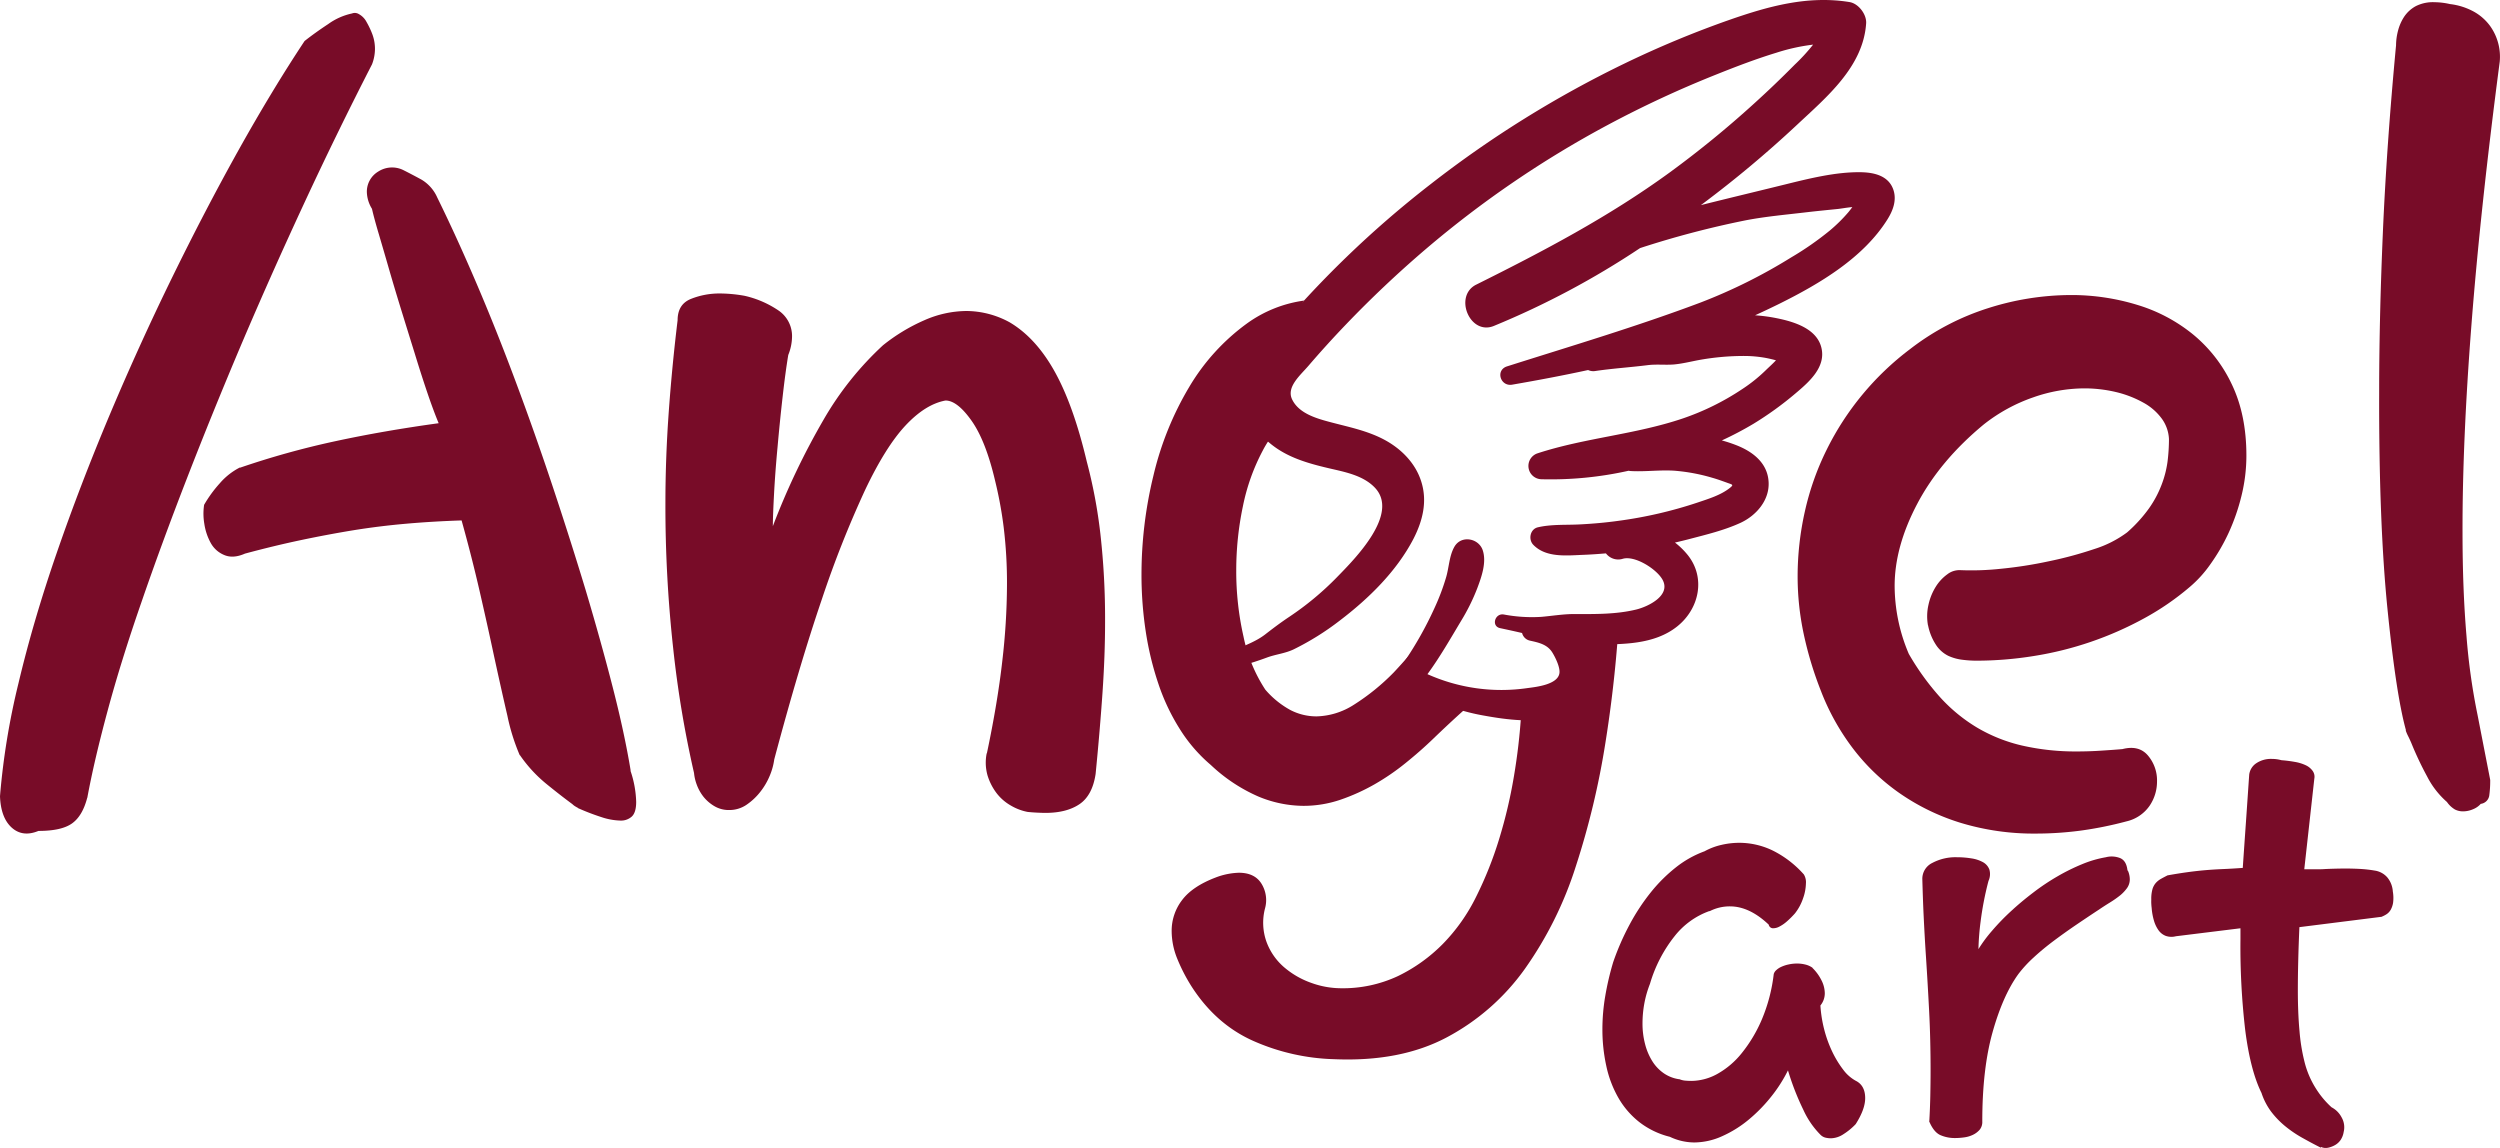<?xml version="1.0" encoding="UTF-8"?> <svg xmlns="http://www.w3.org/2000/svg" viewBox="0 0 883.36 405.67"><defs><style>.cls-1{fill:#780c28;}</style></defs><g id="Layer_2" data-name="Layer 2"><g id="Layer_1-2" data-name="Layer 1"><path class="cls-1" d="M656.14,382.11q2.91,1.74,2.91,5.92c0,2.6-1.12,5.67-3.36,9.18a22.54,22.54,0,0,1-4.32,3.55,8.36,8.36,0,0,1-4.41,1.45,8.69,8.69,0,0,1-1.91-.22,3.77,3.77,0,0,1-1.82-1.05,30,30,0,0,1-6-8.73,91.55,91.55,0,0,1-5.46-14,51.09,51.09,0,0,1-6,9.37,55,55,0,0,1-8,8.14,40.29,40.29,0,0,1-9.33,5.78,24.17,24.17,0,0,1-9.77,2.18,20.26,20.26,0,0,1-8.64-2,28.86,28.86,0,0,1-10.78-5.19,29.74,29.74,0,0,1-7.41-8.59,38.93,38.93,0,0,1-4.27-11.28,59.92,59.92,0,0,1-1.37-12.87,69.77,69.77,0,0,1,1-11.77A101,101,0,0,1,570,340a90.58,90.58,0,0,1,5.87-13.42,73.73,73.73,0,0,1,7.54-11.41,55.24,55.24,0,0,1,8.87-8.78,36.41,36.41,0,0,1,10-5.59,22.94,22.94,0,0,1,6-2.27,28,28,0,0,1,6.41-.73,27.12,27.12,0,0,1,11.69,2.73,36.29,36.29,0,0,1,11,8.45,5.28,5.28,0,0,1,.73,3.19,16.58,16.58,0,0,1-1,5.23,17.71,17.71,0,0,1-2.86,5.32,31.26,31.26,0,0,1-2.82,2.82,12.84,12.84,0,0,1-2.78,1.91,4.51,4.51,0,0,1-2.31.54,1.55,1.55,0,0,1-1.37-1.27q-6.82-6.47-13.73-6.46a15.56,15.56,0,0,0-7.19,1.73v-.09a27.39,27.39,0,0,0-12.32,8.87A49.34,49.34,0,0,0,583,347.65a37.25,37.25,0,0,0-2,7,39.33,39.33,0,0,0-.63,7,28.36,28.36,0,0,0,.91,7.28,21.27,21.27,0,0,0,2.59,6.09,14.49,14.49,0,0,0,4.18,4.32,12.69,12.69,0,0,0,5.69,2.05h-.19a6.93,6.93,0,0,0,2,.45c.7.06,1.44.09,2.23.09a19.2,19.2,0,0,0,9-2.45,29.36,29.36,0,0,0,8.59-7.28,50.16,50.16,0,0,0,7.1-11.82,58.65,58.65,0,0,0,4.27-16.19,2.87,2.87,0,0,1,.91-1.41,6.43,6.43,0,0,1,1.82-1.18,12,12,0,0,1,2.54-.82,13.72,13.72,0,0,1,2.91-.32,11.88,11.88,0,0,1,3,.36A7.22,7.22,0,0,1,640.5,342h-.09a16.26,16.26,0,0,1,3.23,4.45,10.34,10.34,0,0,1,1.14,4.46,6.77,6.77,0,0,1-1.55,4.37,45.12,45.12,0,0,0,1.36,8.54,43.06,43.06,0,0,0,2.82,7.78,35.73,35.73,0,0,0,3.91,6.41A13.73,13.73,0,0,0,656.14,382.11Z"></path><path class="cls-1" d="M751.91,307.72a7.75,7.75,0,0,1,.64,2.91,5.34,5.34,0,0,1-1.23,3.5,13.9,13.9,0,0,1-2.05,2.14,36.8,36.8,0,0,1-3.82,2.68c-1.33.82-2.67,1.69-4,2.59q-3.74,2.46-7.82,5.23t-7.91,5.64q-3.83,2.86-7.1,5.87a43.42,43.42,0,0,0-5.45,5.91q-5.46,7.55-9.1,20.51t-3.64,31.6a4.25,4.25,0,0,1-.95,2.91,7.36,7.36,0,0,1-2.36,1.77,10.14,10.14,0,0,1-3.1.91,23.36,23.36,0,0,1-3.32.23,12.65,12.65,0,0,1-5-1c-1.58-.67-2.91-2.27-4-4.82q.27-4.64.36-9.05c.06-2.94.1-5.89.1-8.86q0-11.19-.51-21.1t-1.13-19.38c-.31-4.66-.56-9.23-.78-13.68s-.37-9-.5-13.69a6.23,6.23,0,0,1,3.55-5.64,17.41,17.41,0,0,1,8.64-2,31.71,31.71,0,0,1,5.18.41,12.12,12.12,0,0,1,4.1,1.36,4.94,4.94,0,0,1,2.23,2.6,5.78,5.78,0,0,1-.32,4,111.12,111.12,0,0,0-2.78,14.32,92.07,92.07,0,0,0-.77,9.78,49.68,49.68,0,0,1,4.82-6.5,80.4,80.4,0,0,1,6.64-6.87q3.63-3.36,7.87-6.59a79.31,79.31,0,0,1,8.64-5.78,70.35,70.35,0,0,1,8.77-4.32,39,39,0,0,1,8.28-2.41,8.14,8.14,0,0,1,5.09.32c1.46.64,2.3,2.08,2.55,4.32ZM681.7,396.3a.37.37,0,0,1-.09-.27Z"></path><path class="cls-1" d="M845.49,315a13.31,13.31,0,0,1,.09,4,7.56,7.56,0,0,1-.86,2.5,4.66,4.66,0,0,1-1.55,1.6,10.62,10.62,0,0,1-1.95.95l.18-.09-28.92,3.64q-.27,6.09-.41,11.82t-.14,10.46q0,8,.59,14.46a65.46,65.46,0,0,0,1.69,10.55,32.1,32.1,0,0,0,4.36,10.14,31.39,31.39,0,0,0,5.28,6.23,8.35,8.35,0,0,1,3.54,3.55,7,7,0,0,1,.73,5.18,6.94,6.94,0,0,1-1.09,2.82,5.94,5.94,0,0,1-2,1.82,8.56,8.56,0,0,1-2.41.91,4.08,4.08,0,0,1-2.54-.28v.28c-2.19-1.09-4.35-2.25-6.5-3.46a41,41,0,0,1-6-4.05,30.57,30.57,0,0,1-5-5.13,23.09,23.09,0,0,1-3.5-6.73q-3.91-7.92-5.73-22.06A254.57,254.57,0,0,1,791.65,332v-4l-22.82,2.82a6.07,6.07,0,0,1-3.6-.14,5.59,5.59,0,0,1-2.54-2,11.22,11.22,0,0,1-1.64-3.5,21.43,21.43,0,0,1-.77-4.32c-.07-.55-.11-1.09-.14-1.64s0-1.06,0-1.55a12.34,12.34,0,0,1,.41-3.45,5.85,5.85,0,0,1,1.19-2.23,7.06,7.06,0,0,1,1.91-1.5c.75-.42,1.56-.85,2.41-1.27l-.19.09q3.55-.64,6.78-1.09t6.37-.73q3.13-.27,6.45-.41t7-.41q.54-7.9,1.14-16.42c.39-5.66.77-11.17,1.13-16.5a5.69,5.69,0,0,1,2.41-4,9.32,9.32,0,0,1,5.69-1.59,12.27,12.27,0,0,1,3.27.45,46.25,46.25,0,0,1,4.73.6,14.74,14.74,0,0,1,3.87,1.18,6.22,6.22,0,0,1,2.45,2,3.54,3.54,0,0,1,.59,2.77l-3.55,32h3.6c1.48,0,2.74,0,3.77-.09,1.21-.06,2.41-.1,3.59-.13s2.44-.05,3.78-.05c1.57,0,3.23.05,4.95.14a45,45,0,0,1,5.23.59,7.27,7.27,0,0,1,4.46,2.45A8.67,8.67,0,0,1,845.49,315Z"></path><path class="cls-1" d="M131.45,22.73q-12.42,24.21-24,49.15t-22,49.4Q75.09,145.73,66.06,169T49.9,213Q42.76,233.59,38,251.24T30.83,282v-.17q-1.65,6.46-5.38,9.12t-11.86,2.65Q8,295.91,4.14,292.43T0,281.33a255.29,255.29,0,0,1,6.55-40q5.22-22,13.51-46t18.73-48.82q10.44-24.76,22-48.4t23.46-45q11.94-21.37,23.37-38.62,3.81-3,8.37-6a22.28,22.28,0,0,1,8.38-3.73,2.73,2.73,0,0,1,2.48.25,6.65,6.65,0,0,1,2.65,2.73,29.37,29.37,0,0,1,2.08,4.4,14.75,14.75,0,0,1,.91,5.22A15.31,15.31,0,0,1,131.45,22.73Zm91.34,249.65a36.94,36.94,0,0,1,2,10.94c0,2.54-.53,4.28-1.57,5.22a5.65,5.65,0,0,1-3.9,1.41,23,23,0,0,1-6.88-1.25,81.29,81.29,0,0,1-8.37-3.23h.17a10,10,0,0,1-1.16-.66,5,5,0,0,1-.83-.67q-4.49-3.31-9.45-7.37a48.48,48.48,0,0,1-9.12-10v.16a72.69,72.69,0,0,1-4.39-14q-2.09-9-4.73-21.14-2.15-10.11-5-22.54t-6.46-25.36q-10.12.33-19.57,1.16T125,187.34q-9.12,1.49-18.57,3.48t-19.89,4.8c-2.76,1.22-5.2,1.39-7.29.5a9.59,9.59,0,0,1-4.81-4.31,20,20,0,0,1-2.24-6.71,21.15,21.15,0,0,1-.08-6.72,44.21,44.21,0,0,1,5.55-7.62,23.33,23.33,0,0,1,7.21-5.64l-.16.17a296.32,296.32,0,0,1,33.65-9.37q17.24-3.72,36.63-6.38-1.81-4.31-4-10.77t-4.47-13.93q-2.32-7.45-4.73-15.25t-4.39-14.67c-1.32-4.58-2.54-8.76-3.65-12.51s-1.88-6.64-2.32-8.62A11.82,11.82,0,0,1,129.63,68a8.26,8.26,0,0,1,4-7.37,9,9,0,0,1,8.78-.58c2,1,4.15,2.13,6.47,3.39a13.8,13.8,0,0,1,5.64,6.39q6.62,13.43,13.75,30.08t13.93,34.9Q189,153,195.27,171.84T207,208.72q5.39,18.08,9.53,34.23t6.3,29.26Z"></path><path class="cls-1" d="M387.13,273.47q-1.15,7.62-5.72,10.69t-12,3.07q-1.17,0-2.91-.09c-1.16-.05-2.29-.14-3.39-.25a18.46,18.46,0,0,1-5.89-2.23,16.82,16.82,0,0,1-5.14-4.48,20,20,0,0,1-3.15-6.22,16.53,16.53,0,0,1-.25-7.95v.33q3.82-18.07,5.47-32.74a238.91,238.91,0,0,0,1.66-26.77,162.59,162.59,0,0,0-1.16-20.47,142.66,142.66,0,0,0-3-16.33q-3.32-14.26-8.37-21.39t-9.2-7.12Q327,142.84,320,150.3T305.74,173a369.92,369.92,0,0,0-15.33,38.71q-8,23.46-16.83,56.61a22.84,22.84,0,0,1-1.57,5.72,24.07,24.07,0,0,1-3.4,5.8,21.48,21.48,0,0,1-4.89,4.56,10.73,10.73,0,0,1-6.05,1.82,10,10,0,0,1-5.31-1.41,14,14,0,0,1-3.81-3.31,15.58,15.58,0,0,1-2.32-4.15,16.16,16.16,0,0,1-1-4.22,377.32,377.32,0,0,1-7.37-44.1,460.23,460.23,0,0,1-2.74-51.22q0-15.75,1.16-32t3.15-32.66q0-5.64,4.73-7.54a27,27,0,0,1,10.19-1.91,50.44,50.44,0,0,1,8.79.83,35.17,35.17,0,0,1,12,5.22,10.91,10.91,0,0,1,4.72,9.37,17.78,17.78,0,0,1-1.33,6.3q-1,6-2,14.83T274.74,158q-.83,8.87-1.24,16.58t-.42,11.35a257.55,257.55,0,0,1,18.07-37.88A111.58,111.58,0,0,1,312,122a64.58,64.58,0,0,1,14.67-8.87,37.4,37.4,0,0,1,14.84-3.24,32.11,32.11,0,0,1,15.25,4q9.27,5.48,15.91,17.41T384,163.07a178.39,178.39,0,0,1,4.81,25.52,268.24,268.24,0,0,1,1.66,31.33q0,11.61-.91,24.87T387.13,273.47Z"></path><path class="cls-1" d="M509,241.24a4.17,4.17,0,0,1-.8.08,7.94,7.94,0,0,1-6.48-2.86,6.18,6.18,0,0,1-2.44-4.39h0a6.19,6.19,0,0,1-.76-3.18l0,0c-2,2.29-4,4.53-6,6.66a77.9,77.9,0,0,1-14.09,11.44,25.5,25.5,0,0,1-13.27,4.14,20.05,20.05,0,0,1-9.2-2.24,31.58,31.58,0,0,1-8.87-7.21,53.85,53.85,0,0,1-7.7-18.73,104.43,104.43,0,0,1-2.57-23.37A109.79,109.79,0,0,1,439.15,179a72.32,72.32,0,0,1,7-19.72A37.57,37.57,0,0,1,456.3,147a15.31,15.31,0,0,1-1.18-2.4c-3.48-9-3.68-18.58.46-27.39,1.72-3.65,3-7.57,5.2-11a44.78,44.78,0,0,0-20.22,8.12,74.85,74.85,0,0,0-20.39,22.46A110.39,110.39,0,0,0,407.57,168a147.65,147.65,0,0,0-4.23,35,133.49,133.49,0,0,0,1.49,20.06,108.72,108.72,0,0,0,4.48,18.56A73.65,73.65,0,0,0,417,257.8a54.37,54.37,0,0,0,10.86,12.52,58.28,58.28,0,0,0,16.74,11.11,41.9,41.9,0,0,0,15.91,3.31,40.38,40.38,0,0,0,13.1-2.15,70.33,70.33,0,0,0,12.1-5.47,82.33,82.33,0,0,0,11-7.55q5.22-4.21,9.7-8.53,8.79-8.46,15.42-14.09c.6-.51,1.18-1,1.75-1.43A45.22,45.22,0,0,1,509,241.24Z"></path><path class="cls-1" d="M553,224.45a17.14,17.14,0,0,1,.12,14.09c-2.67,5.72-9.55,9.05-16.06,9a24.56,24.56,0,0,1,.44,4.68,212,212,0,0,1-2.57,22.13,171.75,171.75,0,0,1-5.22,22.13,132.51,132.51,0,0,1-8.13,20.39,64.48,64.48,0,0,1-11.76,16.66,57.4,57.4,0,0,1-15.84,11.35,45.78,45.78,0,0,1-20.3,4.31,31,31,0,0,1-10.36-1.9,30,30,0,0,1-9.62-5.55,21.65,21.65,0,0,1-6.21-9,20,20,0,0,1-.5-11.77,11,11,0,0,0-1.24-8.7c-1.61-2.6-4.29-3.89-8-3.89a24.84,24.84,0,0,0-8.13,1.65q-8.28,3.15-11.93,8A17.75,17.75,0,0,0,414,329a26,26,0,0,0,1.82,9.37,61.7,61.7,0,0,0,5,9.86q8.61,13.59,22,19.56a75.53,75.53,0,0,0,28.6,6.47q23.37,1,39.78-7.71a79.85,79.85,0,0,0,27.6-24.2,131.45,131.45,0,0,0,18-36.22,282.82,282.82,0,0,0,10.44-43.52q3.14-19.61,4.55-39.52C565.88,224.94,559.07,224.59,553,224.45Z"></path><path class="cls-1" d="M793.75,160.91A59.5,59.5,0,0,1,792,175.25a72.4,72.4,0,0,1-4.56,13.1,68.27,68.27,0,0,1-6.47,11.1,42,42,0,0,1-7.29,8,94,94,0,0,1-16,11,120.32,120.32,0,0,1-39,13.34,127.93,127.93,0,0,1-20.31,1.66,40.22,40.22,0,0,1-5-.33,16.6,16.6,0,0,1-5-1.41,11,11,0,0,1-4.22-3.73,19.39,19.39,0,0,1-2.9-7.13v.17a18,18,0,0,1,.16-7.3,20,20,0,0,1,2.57-6.38,15.5,15.5,0,0,1,4.06-4.39,7,7,0,0,1,4.64-1.49,97,97,0,0,0,14.43-.5,149.72,149.72,0,0,0,16.9-2.65A137.74,137.74,0,0,0,740,194a38.89,38.89,0,0,0,11.6-5.88,50.1,50.1,0,0,0,7.71-8.46,37.43,37.43,0,0,0,4.47-8.37A36.23,36.23,0,0,0,765.9,163a64.93,64.93,0,0,0,.49-7.87,13.32,13.32,0,0,0-2.48-7.13,19.78,19.78,0,0,0-6.55-5.72,37.8,37.8,0,0,0-9.61-3.73,48.39,48.39,0,0,0-11.52-1.32,55.18,55.18,0,0,0-17.74,3.15A59.55,59.55,0,0,0,700.92,150q-15.42,12.76-23.46,28t-8,29.17a61.7,61.7,0,0,0,5,23.87,90,90,0,0,0,11,15.25,57.67,57.67,0,0,0,13.09,10.78,56.1,56.1,0,0,0,16,6.38,84.61,84.61,0,0,0,19.39,2.07c2.66,0,5.33-.08,8-.25s5.39-.35,8-.58q5.81-1.49,9,2.24a13.58,13.58,0,0,1,3.23,9.2,15.2,15.2,0,0,1-2.65,8.62,13.62,13.62,0,0,1-8.12,5.47,130.28,130.28,0,0,1-16.58,3.32,121,121,0,0,1-15.25,1,88.87,88.87,0,0,1-27.1-3.89,78,78,0,0,1-21.72-10.7,73.72,73.72,0,0,1-16.41-16,82.66,82.66,0,0,1-11-20,126.76,126.76,0,0,1-6-19.89,97.35,97.35,0,0,1-2.16-20.39,105,105,0,0,1,2.57-23,96.08,96.08,0,0,1,7.71-21.8,100,100,0,0,1,29.51-35.56,88.86,88.86,0,0,1,27.51-14.42,97,97,0,0,1,29.18-4.64,79.36,79.36,0,0,1,23.54,3.48,57.39,57.39,0,0,1,19.81,10.53A50.81,50.81,0,0,1,788.69,136Q793.74,146.66,793.75,160.91Z"></path><path class="cls-1" d="M883.26,21.83q-6.79,51.72-10,93.08t-3.14,73.19q0,20.22,1.4,36.63a223.24,223.24,0,0,0,3.9,27.85l4.48,23a38.84,38.84,0,0,1-.34,5.56,3.48,3.48,0,0,1-3,2.9,7.23,7.23,0,0,1-2.73,1.9,9,9,0,0,1-3.57.75,6.28,6.28,0,0,1-2.82-.66,9,9,0,0,1-2.82-2.65,30.17,30.17,0,0,1-7-9,114.93,114.93,0,0,1-5.63-11.93c-.34-.77-.69-1.55-1.08-2.32a15.52,15.52,0,0,1-.91-2.16l.16.17q-3.48-12.44-6.54-42.77T840.66,139q0-26.36,1.32-57t4.65-66a20.68,20.68,0,0,1,.66-5,16.51,16.51,0,0,1,2.15-5,11.62,11.62,0,0,1,4.15-3.82A13.41,13.41,0,0,1,860.22.78a25.48,25.48,0,0,1,5.47.66,23.09,23.09,0,0,1,8.54,2.74,17.79,17.79,0,0,1,5.63,5,18.68,18.68,0,0,1,3.4,12.68Z"></path><path class="cls-1" d="M666.94,77.48c1.92-3.07,3.29-6.69,2.11-10.31-1.67-5.16-7-6.28-11.78-6.32-8.8-.09-18.15,2.26-26.65,4.36C620.77,67.64,610.88,70,601,72.48l.67-.5a395.45,395.45,0,0,0,33.15-27.74c10.54-9.89,23.54-20.57,24.57-36,.21-3.15-2.7-7-5.88-7.51C638.79-1.67,624.83,2.22,611,7.05a355.51,355.51,0,0,0-36.83,15.32A382.22,382.22,0,0,0,505.6,65a360.89,360.89,0,0,0-56.93,55.08c-4.73,5.72-9.54,11.89-8.93,19.77a24.64,24.64,0,0,0,9,16.78c6,5,13.34,7.07,20.82,8.83,5.6,1.31,12,2.47,16.17,6.78,9,9.28-7.12,25.35-13.26,31.65a104.58,104.58,0,0,1-17,14.12c-3,2-5.64,4-8.44,6.17-3.06,2.37-7.05,3.87-10.59,5.38-3.28,1.39-.91,6.57,2.39,5.64,3-.84,5.93-1.78,8.83-2.86,3.13-1.16,6.43-1.44,9.46-2.9a95.44,95.44,0,0,0,16.3-10.18c10.19-7.75,20-17.33,26-28.83,3.26-6.34,5-13.22,2.78-20.24-2-6.45-6.95-11.48-12.79-14.67-6.25-3.41-13.15-4.68-19.94-6.52-4.75-1.28-10.65-3.09-12.93-7.92-2.07-4.37,3-8.55,5.78-11.81q6.36-7.41,13.11-14.46,13.5-14.1,28.38-26.81A363.51,363.51,0,0,1,568,44.2a378.4,378.4,0,0,1,38.6-17.94c6.95-2.78,14-5.48,21.14-7.65a69,69,0,0,1,12.91-2.84,66,66,0,0,1-6.51,7.09q-7,7.08-14.4,13.78A358.19,358.19,0,0,1,589.89,61c-21.49,15.64-44.57,27.77-68.29,39.58-8,4-2.3,18,6.19,14.61a296.17,296.17,0,0,0,51.72-27.53,329.37,329.37,0,0,1,37.35-9.82c7.21-1.38,14.44-2,21.72-2.87,3.56-.41,7.13-.76,10.69-1.12,1.32-.13,3.31-.52,5.24-.68-.46.63-.93,1.25-1.44,1.86a54.83,54.83,0,0,1-6.46,6.38,107.32,107.32,0,0,1-13.71,9.55,189.11,189.11,0,0,1-32,15.93c-22.48,8.46-45.5,15.3-68.38,22.56-4.2,1.33-2.39,7.2,1.81,6.47,9-1.56,17.94-3.24,26.82-5.17a4.29,4.29,0,0,0,2.5.35c6.15-.91,12.35-1.3,18.51-2.07,3.12-.4,6.22,0,9.33-.25,2.93-.27,5.85-1,8.75-1.55a89.08,89.08,0,0,1,16.21-1.45,43,43,0,0,1,7.59.71c1.17.23,2.33.51,3.49.82-1.29,1.38-2.78,2.68-3.73,3.63a54.64,54.64,0,0,1-8.4,6.68,89.88,89.88,0,0,1-20.86,10.26c-16.73,5.65-34.48,6.83-51.17,12.27a4.7,4.7,0,0,0,1.32,9.19,125.84,125.84,0,0,0,30.75-3,6.06,6.06,0,0,0,.92.11c5.12.27,10.23-.47,15.38-.12a65.33,65.33,0,0,1,13.36,2.51c2,.57,3.94,1.3,5.9,2,1.29.43,1.46.58.3,1.51-3.23,2.61-7.65,3.92-11.53,5.24A151.47,151.47,0,0,1,572.1,184c-4.69.66-9.42,1.08-14.14,1.31s-9.8-.09-14.52,1c-2.8.62-3.51,4.31-1.63,6.22,4.49,4.6,11.74,3.75,17.64,3.52,2.67-.1,5.33-.29,8-.52a5.43,5.43,0,0,0,6,1.9c4.29-1.18,11.81,3.6,13.94,7.31,3.22,5.63-5,9.58-9.15,10.61-7.09,1.76-14.71,1.64-22,1.62-4,0-7.79.67-11.74,1a53.47,53.47,0,0,1-13.18-.85c-3.12-.49-4.47,4.15-1.27,4.83,2.62.56,5.2,1.12,7.77,1.72a3.63,3.63,0,0,0,2.75,2.69c3,.67,6.09,1.28,7.9,4.14,1.08,1.72,2.78,5.2,2.56,7.24-.44,4.17-8.27,5-11.37,5.4a63.86,63.86,0,0,1-35.28-4.93c4.35-5.94,8.05-12.41,11.82-18.71A70.72,70.72,0,0,0,522,207.81c1.52-4.05,3.32-9.13,1.92-13.37s-7.56-5.48-10-1.27c-1.89,3.29-1.89,7.38-3,11a78.77,78.77,0,0,1-4.07,10.72,126.72,126.72,0,0,1-10.57,18.82,51.72,51.72,0,0,1-30.62,20.55c-2.51.6-1.91,4.5.64,4.45A44.07,44.07,0,0,0,486,254.09a48.46,48.46,0,0,0,13.83-10.33,71.66,71.66,0,0,0,24,9c8.86,1.63,18.74,2.91,27.53.18,9.16-2.84,13.66-11.54,10.08-20.55a18.07,18.07,0,0,0-2.85-4.74c1.49,0,3,.05,4.48.05,10,0,21.42.18,29.6-6.39,7.76-6.22,10.11-17.17,3.67-25.21a27.22,27.22,0,0,0-4.5-4.39c1.74-.4,3.47-.81,5.19-1.27,6-1.57,12.25-3.08,17.89-5.66s10.43-8.07,10-14.6c-.41-6.68-5.68-10.64-11.42-12.88a50.69,50.69,0,0,0-5.1-1.68,117.46,117.46,0,0,0,11.18-5.88A116.93,116.93,0,0,0,634.44,139c4.74-4,10.88-9.3,9.11-16.25-1.71-6.74-9.83-9.13-15.88-10.34a58.13,58.13,0,0,0-7.53-1c2.9-1.33,5.79-2.69,8.66-4.11C642.89,100.29,658.42,91.15,666.94,77.48Z"></path></g></g></svg> 